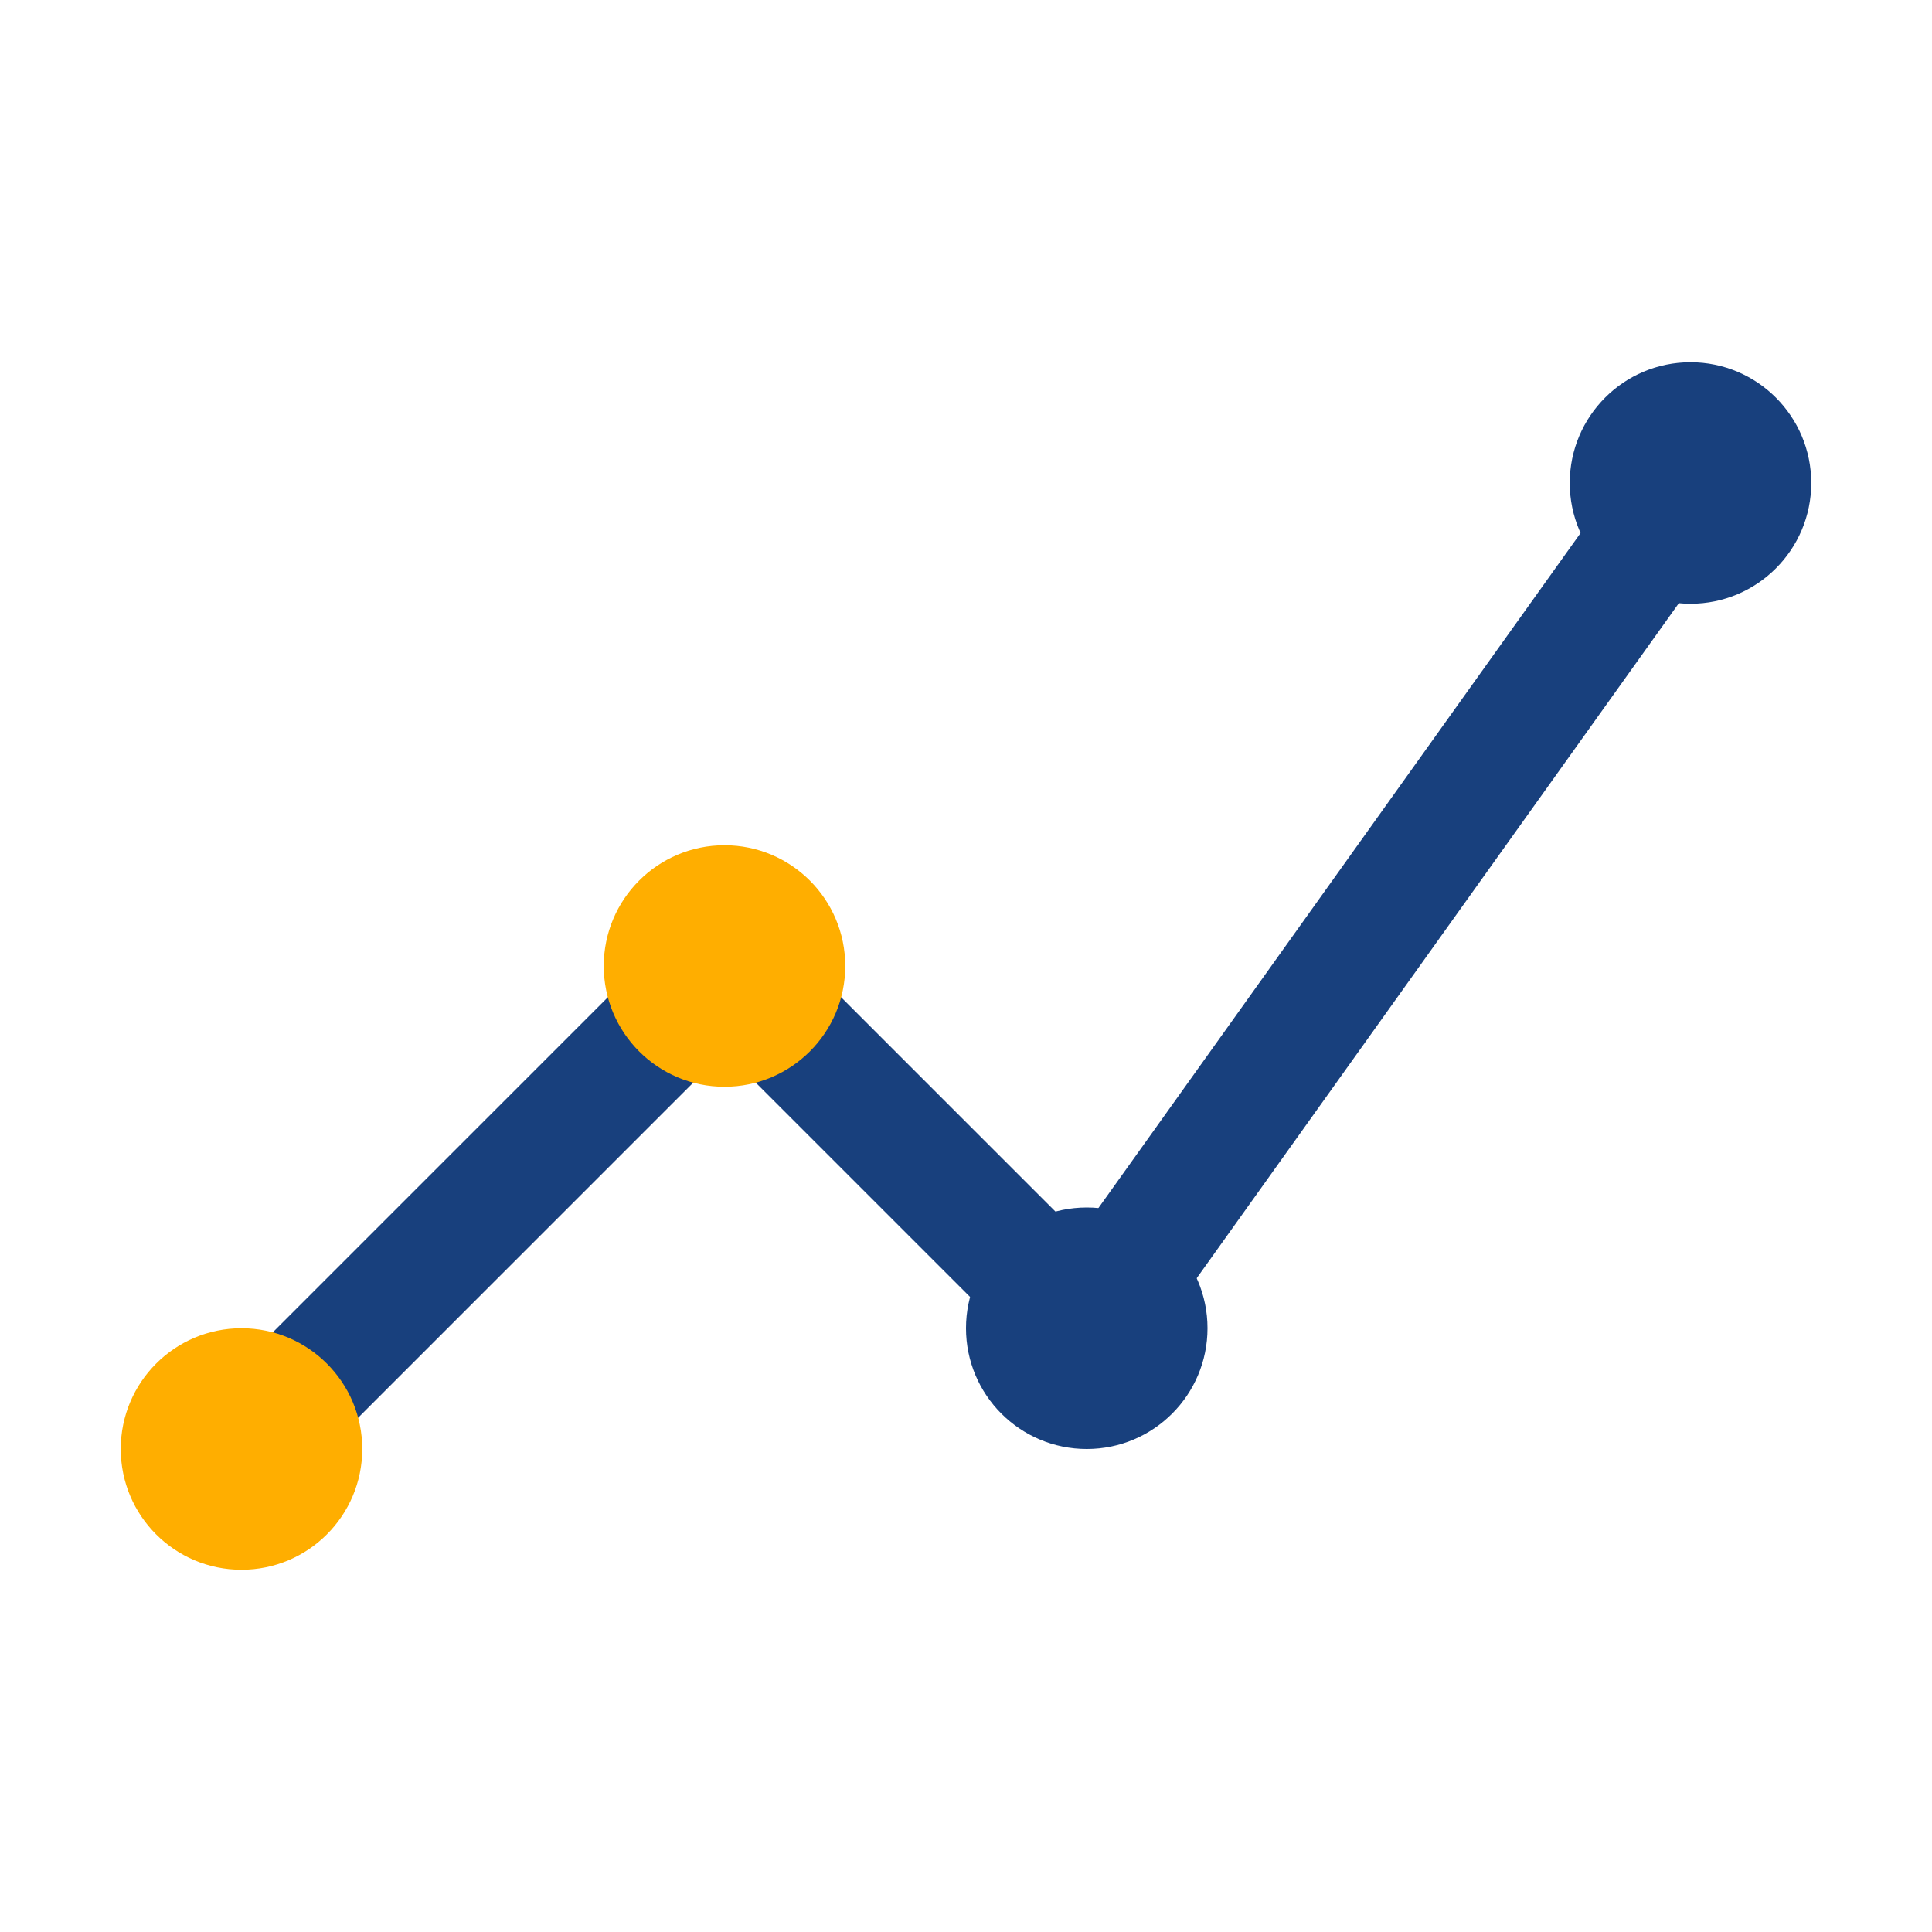 <?xml version="1.0" encoding="UTF-8"?>
<svg xmlns="http://www.w3.org/2000/svg" width="32" height="32" viewBox="0 0 32 32"><polyline points="4,24 12,16 18,22 28,8" fill="none" stroke="#18407d" stroke-width="2"/><circle cx="4" cy="24" r="2" fill="#ffae00"/><circle cx="12" cy="16" r="2" fill="#ffae00"/><circle cx="18" cy="22" r="2" fill="#18407d"/><circle cx="28" cy="8" r="2" fill="#18407d"/></svg>